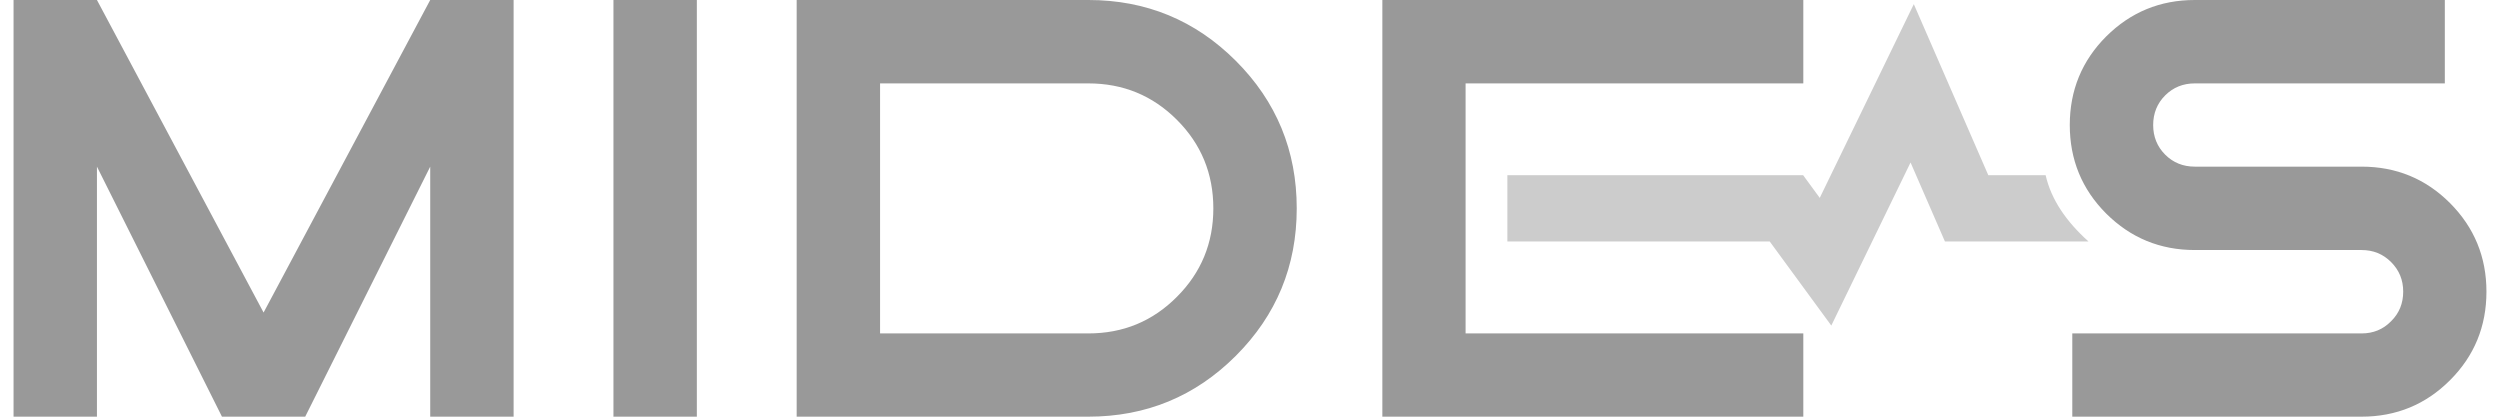 <?xml version="1.0" encoding="UTF-8"?>
<!DOCTYPE svg PUBLIC "-//W3C//DTD SVG 1.1//EN" "http://www.w3.org/Graphics/SVG/1.1/DTD/svg11.dtd">
<!-- Creator: CorelDRAW 2019 (64-Bit) -->
<svg xmlns="http://www.w3.org/2000/svg" xml:space="preserve" width="90px" height="15px" version="1.1" style="shape-rendering:geometricPrecision; text-rendering:geometricPrecision; image-rendering:optimizeQuality; fill-rule:evenodd; clip-rule:evenodd"
viewBox="0 0 16.695 2.813"
 xmlns:xlink="http://www.w3.org/1999/xlink"
 xmlns:xodm="http://www.corel.com/coreldraw/odm/2003">
 <defs>
  <style type="text/css">
   <![CDATA[
    .fil0 {fill:#999999}
    .fil1 {fill:#CCCCCC}
   ]]>
  </style>
 </defs>
 <g id="Layer_x0020_1">
  <g id="_2689569702160">
   <path class="fil0" d="M16.414 0l-1.688 0c-0.234,0 -0.433,0.082 -0.598,0.246l0 0c-0.164,0.164 -0.246,0.364 -0.246,0.598 0,0.234 0.082,0.434 0.246,0.598l0 0c0.165,0.164 0.364,0.246 0.598,0.246l0 0 1.126 0c0.079,0 0.145,0.027 0.199,0.081l0 0c0.055,0.055 0.082,0.121 0.082,0.2l0 0c0,0.079 -0.027,0.146 -0.082,0.2l0 0c-0.054,0.055 -0.12,0.082 -0.199,0.082l0 0 -1.953 0 0 0.562 1.953 0c0.234,0 0.433,-0.082 0.597,-0.246l0 0c0.164,-0.164 0.246,-0.363 0.246,-0.598l0 0c0,-0.234 -0.082,-0.433 -0.246,-0.598l0 0c-0.164,-0.164 -0.363,-0.246 -0.597,-0.246l0 0 -1.126 0c-0.079,0 -0.146,-0.027 -0.2,-0.081l0 0c-0.054,-0.054 -0.081,-0.121 -0.081,-0.2l0 0c0,-0.079 0.027,-0.146 0.081,-0.2l0 0c0.054,-0.054 0.121,-0.081 0.2,-0.081l0 0 1.688 0 0 -0.563zm-4.331 0l-2.842 0 0 2.813 2.842 0 0 -0.562 -2.28 0 0 -1.688 2.28 0 0 -0.563zm-6.233 0.563l1.406 0c0.235,0 0.434,0.082 0.598,0.246l0 0c0.164,0.164 0.246,0.363 0.246,0.598l0 0c0,0.234 -0.082,0.433 -0.246,0.597l0 0c-0.164,0.165 -0.363,0.247 -0.598,0.247l0 0 -1.406 0 0 -1.688zm1.406 -0.563l-1.969 0 0 2.813 1.969 0c0.39,0 0.722,-0.137 0.996,-0.411l0 0c0.274,-0.274 0.411,-0.606 0.411,-0.995l0 0c0,-0.39 -0.137,-0.722 -0.411,-0.996l0 0c-0.274,-0.274 -0.606,-0.411 -0.996,-0.411zm-2.643 2.813l0 -2.813 -0.563 0 0 2.813 0.563 0zm-1.237 0l0 -2.813 -0.563 0 -1.125 2.11 -1.125 -2.11 -0.563 0 0 2.813 0.563 0 0 -1.688 0.844 1.688 0.562 0 0.844 -1.688 0 1.688 0.563 0z"/>
   <path class="fil1" d="M10.085 1.183l0 0.447 1.771 0 0.416 0.568 0.535 -1.101 0.232 0.533 0.969 0c-0.149,-0.134 -0.251,-0.281 -0.289,-0.447l0 0 -0.387 0 -0.503 -1.155 -0.635 1.308 -0.112 -0.153 -1.997 0z"/>
  </g>
 </g>
</svg>
